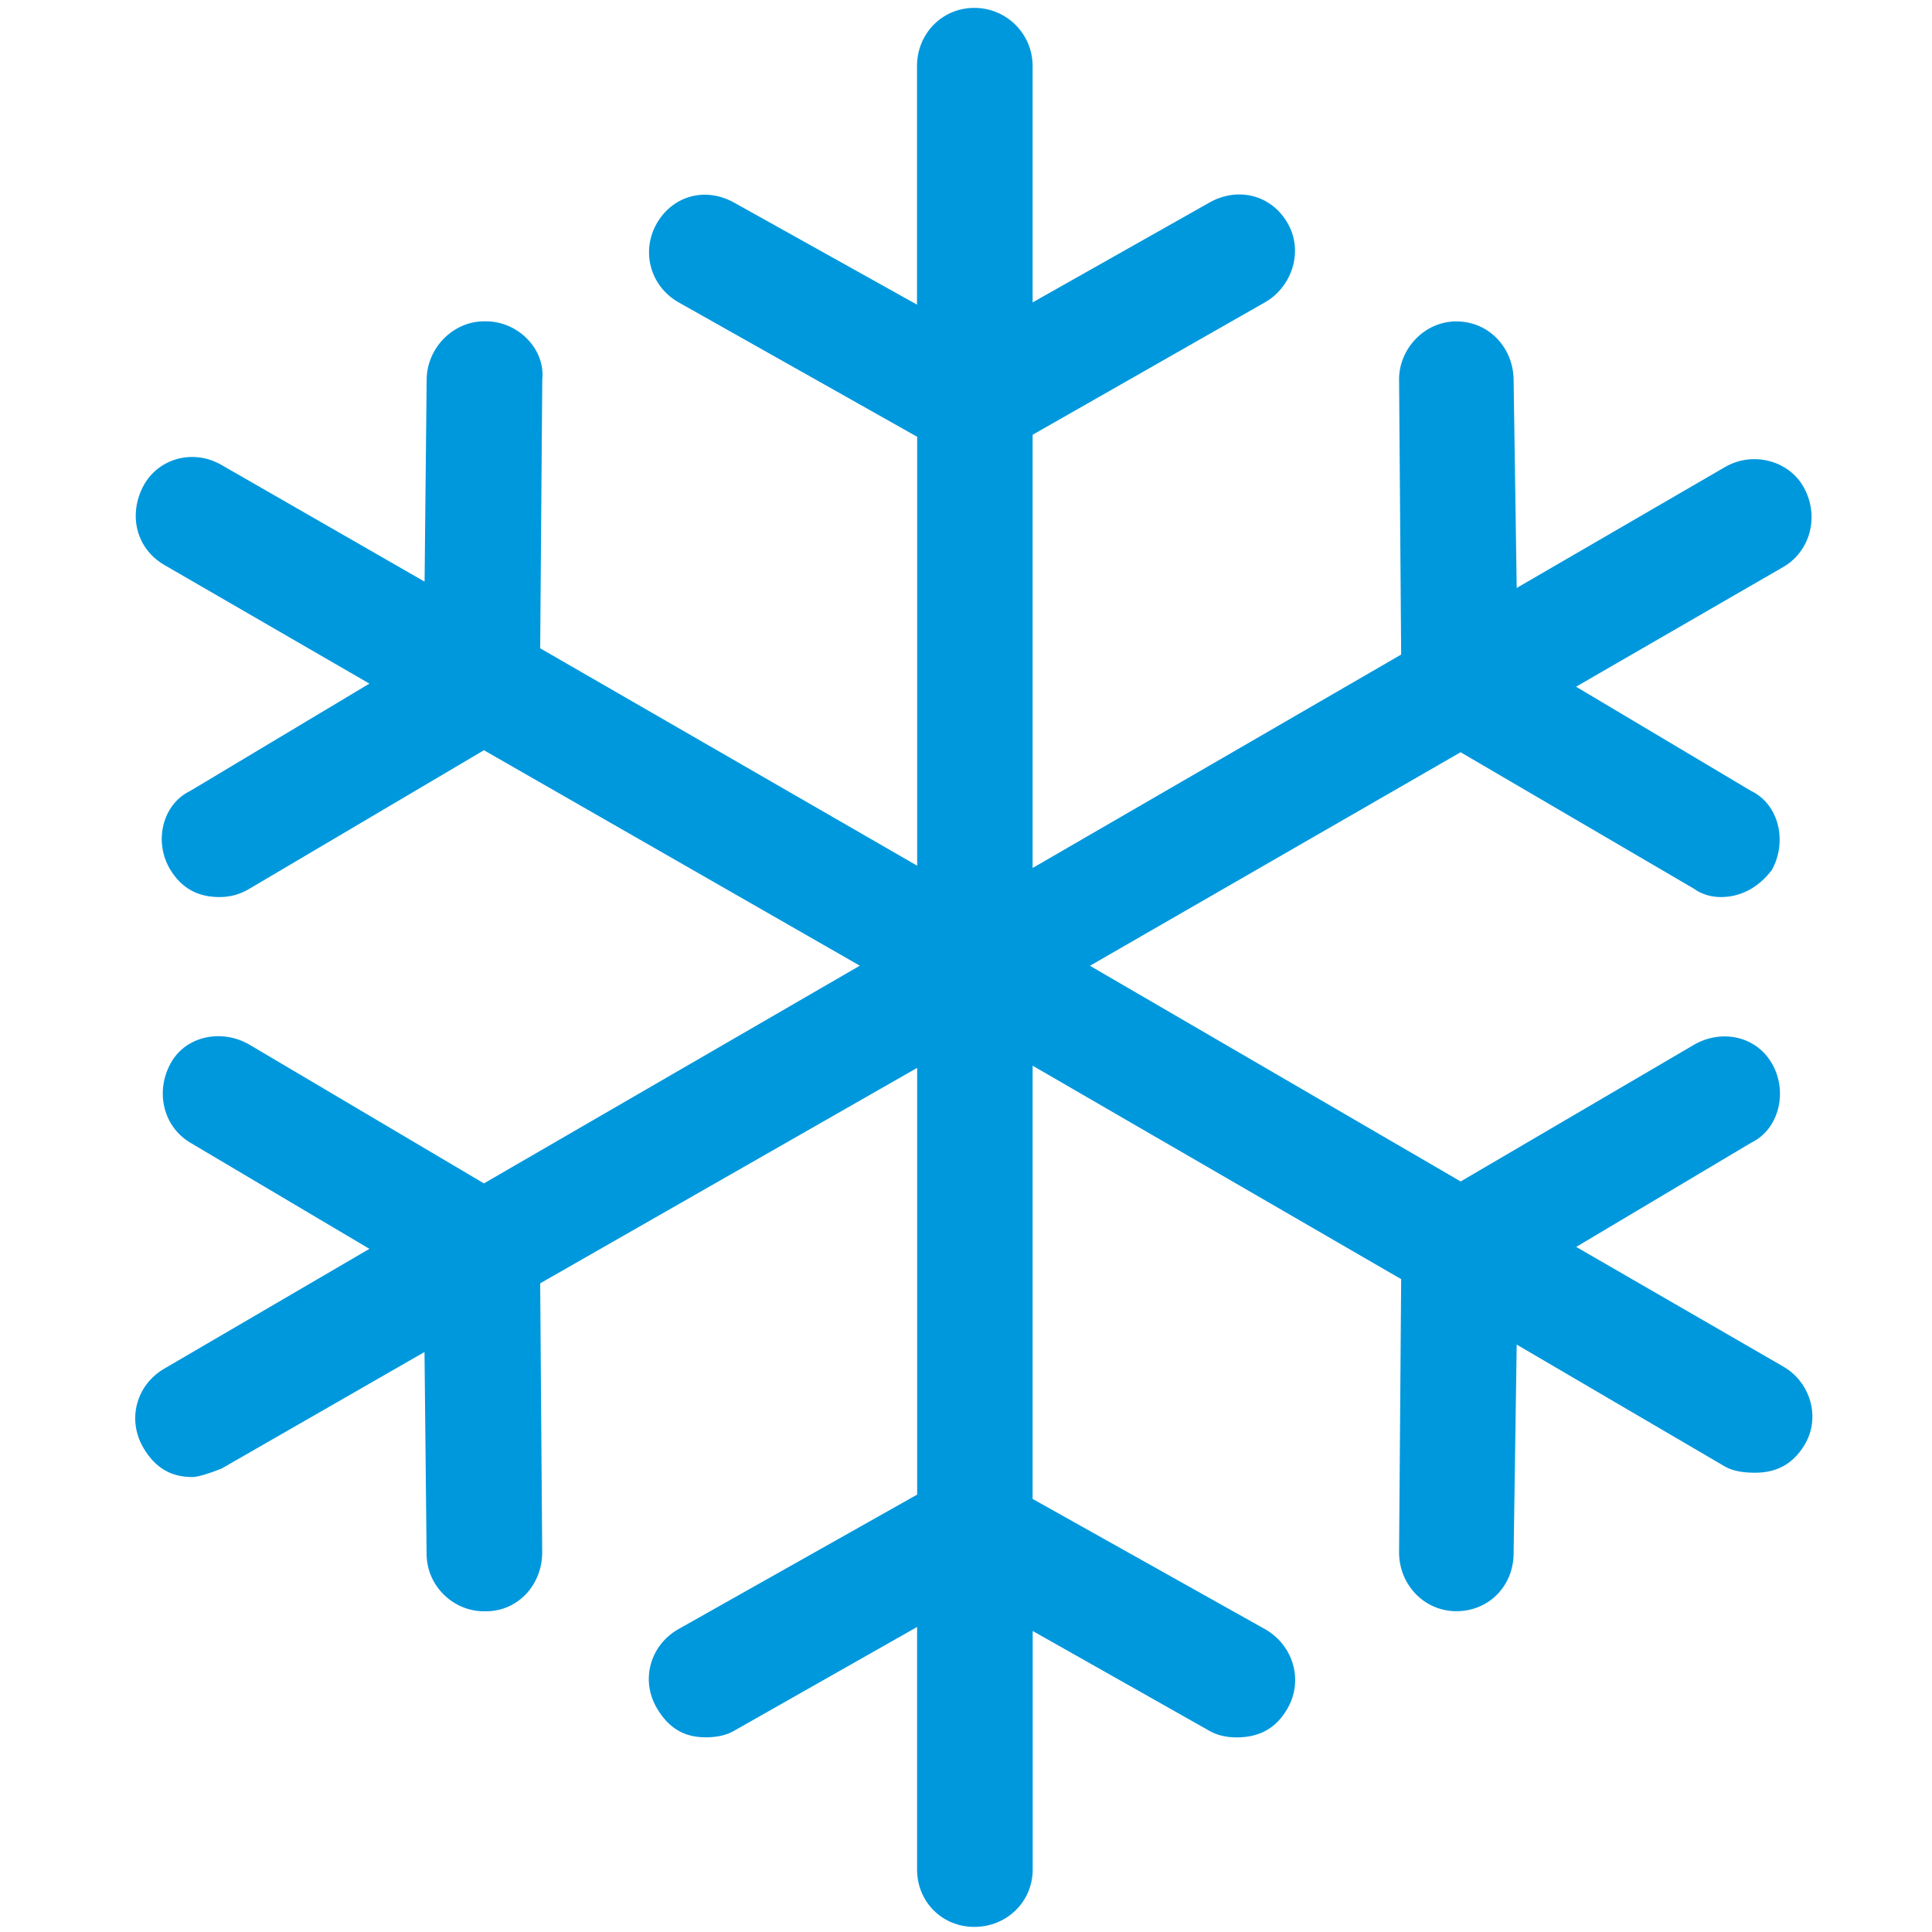 <?xml version="1.0" encoding="utf-8"?>
<svg version="1.1" id="Capa_1" xmlns="http://www.w3.org/2000/svg" xmlns:xlink="http://www.w3.org/1999/xlink" x="0px" y="0px"
	 width="25px" height="25px" viewBox="0 0 25 25" enable-background="new 0 0 25 25" xml:space="preserve">
<g>
	<path fill="#0098DD" d="M23.077,17.684l-2.681-1.549l2.264-1.348c0.364-0.175,0.477-0.664,0.27-1.023
		c-0.211-0.368-0.665-0.446-1.011-0.244l-3.018,1.768l-4.797-2.791L18.9,9.734l3.018,1.765c0.094,0.069,0.216,0.109,0.35,0.109
		c0.256,0,0.485-0.121,0.66-0.351c0.202-0.365,0.094-0.848-0.27-1.023l-2.264-1.348l2.681-1.549c0.349-0.201,0.47-0.653,0.27-1.023
		c-0.191-0.356-0.664-0.48-1.024-0.27l-2.695,1.564l-0.04-2.696c-0.006-0.417-0.323-0.753-0.741-0.753
		c-0.418,0-0.744,0.362-0.741,0.753l0.027,3.558l-4.769,2.762V5.626l3.005-1.713c0.351-0.198,0.504-0.661,0.296-1.023
		c-0.21-0.368-0.642-0.477-1.011-0.27l-2.29,1.293V0.855c0-0.417-0.337-0.753-0.755-0.753c-0.418,0-0.741,0.336-0.741,0.753v3.087
		L9.496,2.62c-0.369-0.204-0.79-0.089-0.997,0.27c-0.21,0.368-0.08,0.819,0.283,1.023l3.086,1.739v5.55L6.99,8.389l0.027-3.478
		c0.041-0.391-0.31-0.753-0.728-0.753H6.262c-0.391,0-0.737,0.336-0.741,0.753L5.494,7.526L2.867,6.017
		C2.5,5.804,2.048,5.931,1.857,6.285c-0.2,0.374-0.097,0.813,0.27,1.026L4.78,8.846l-2.318,1.388
		c-0.364,0.175-0.477,0.664-0.256,1.023c0.143,0.233,0.35,0.351,0.633,0.351c0.148,0,0.271-0.037,0.391-0.109l3.032-1.791
		l4.864,2.788l-4.864,2.817l-3.032-1.794c-0.364-0.213-0.833-0.112-1.024,0.244c-0.2,0.371-0.091,0.816,0.256,1.023l2.318,1.374
		L2.126,17.71c-0.365,0.213-0.484,0.661-0.27,1.026c0.15,0.253,0.35,0.377,0.633,0.377c0.067,0,0.202-0.04,0.377-0.109l2.627-1.509
		l0.027,2.616c0.004,0.417,0.35,0.739,0.741,0.739h0.027c0.418,0,0.731-0.348,0.728-0.767L6.99,16.606l4.878-2.788v5.522
		l-3.086,1.739c-0.368,0.207-0.497,0.658-0.283,1.023c0.15,0.256,0.35,0.379,0.633,0.379c0.135,0,0.259-0.023,0.364-0.083
		l2.371-1.345v3.139c0,0.417,0.323,0.742,0.741,0.742c0.418,0,0.755-0.325,0.755-0.742v-3.087l2.29,1.294
		c0.105,0.06,0.229,0.083,0.35,0.083c0.296,0,0.515-0.121,0.66-0.379c0.205-0.362,0.072-0.816-0.296-1.023l-3.005-1.684V13.79
		l4.769,2.762l-0.027,3.53c-0.003,0.42,0.323,0.767,0.741,0.767c0.418,0,0.735-0.322,0.741-0.739l0.04-2.711l2.695,1.578
		c0.104,0.06,0.243,0.08,0.391,0.08c0.283,0,0.49-0.118,0.633-0.351C23.568,18.348,23.427,17.886,23.077,17.684z"/>
</g>
</svg>
